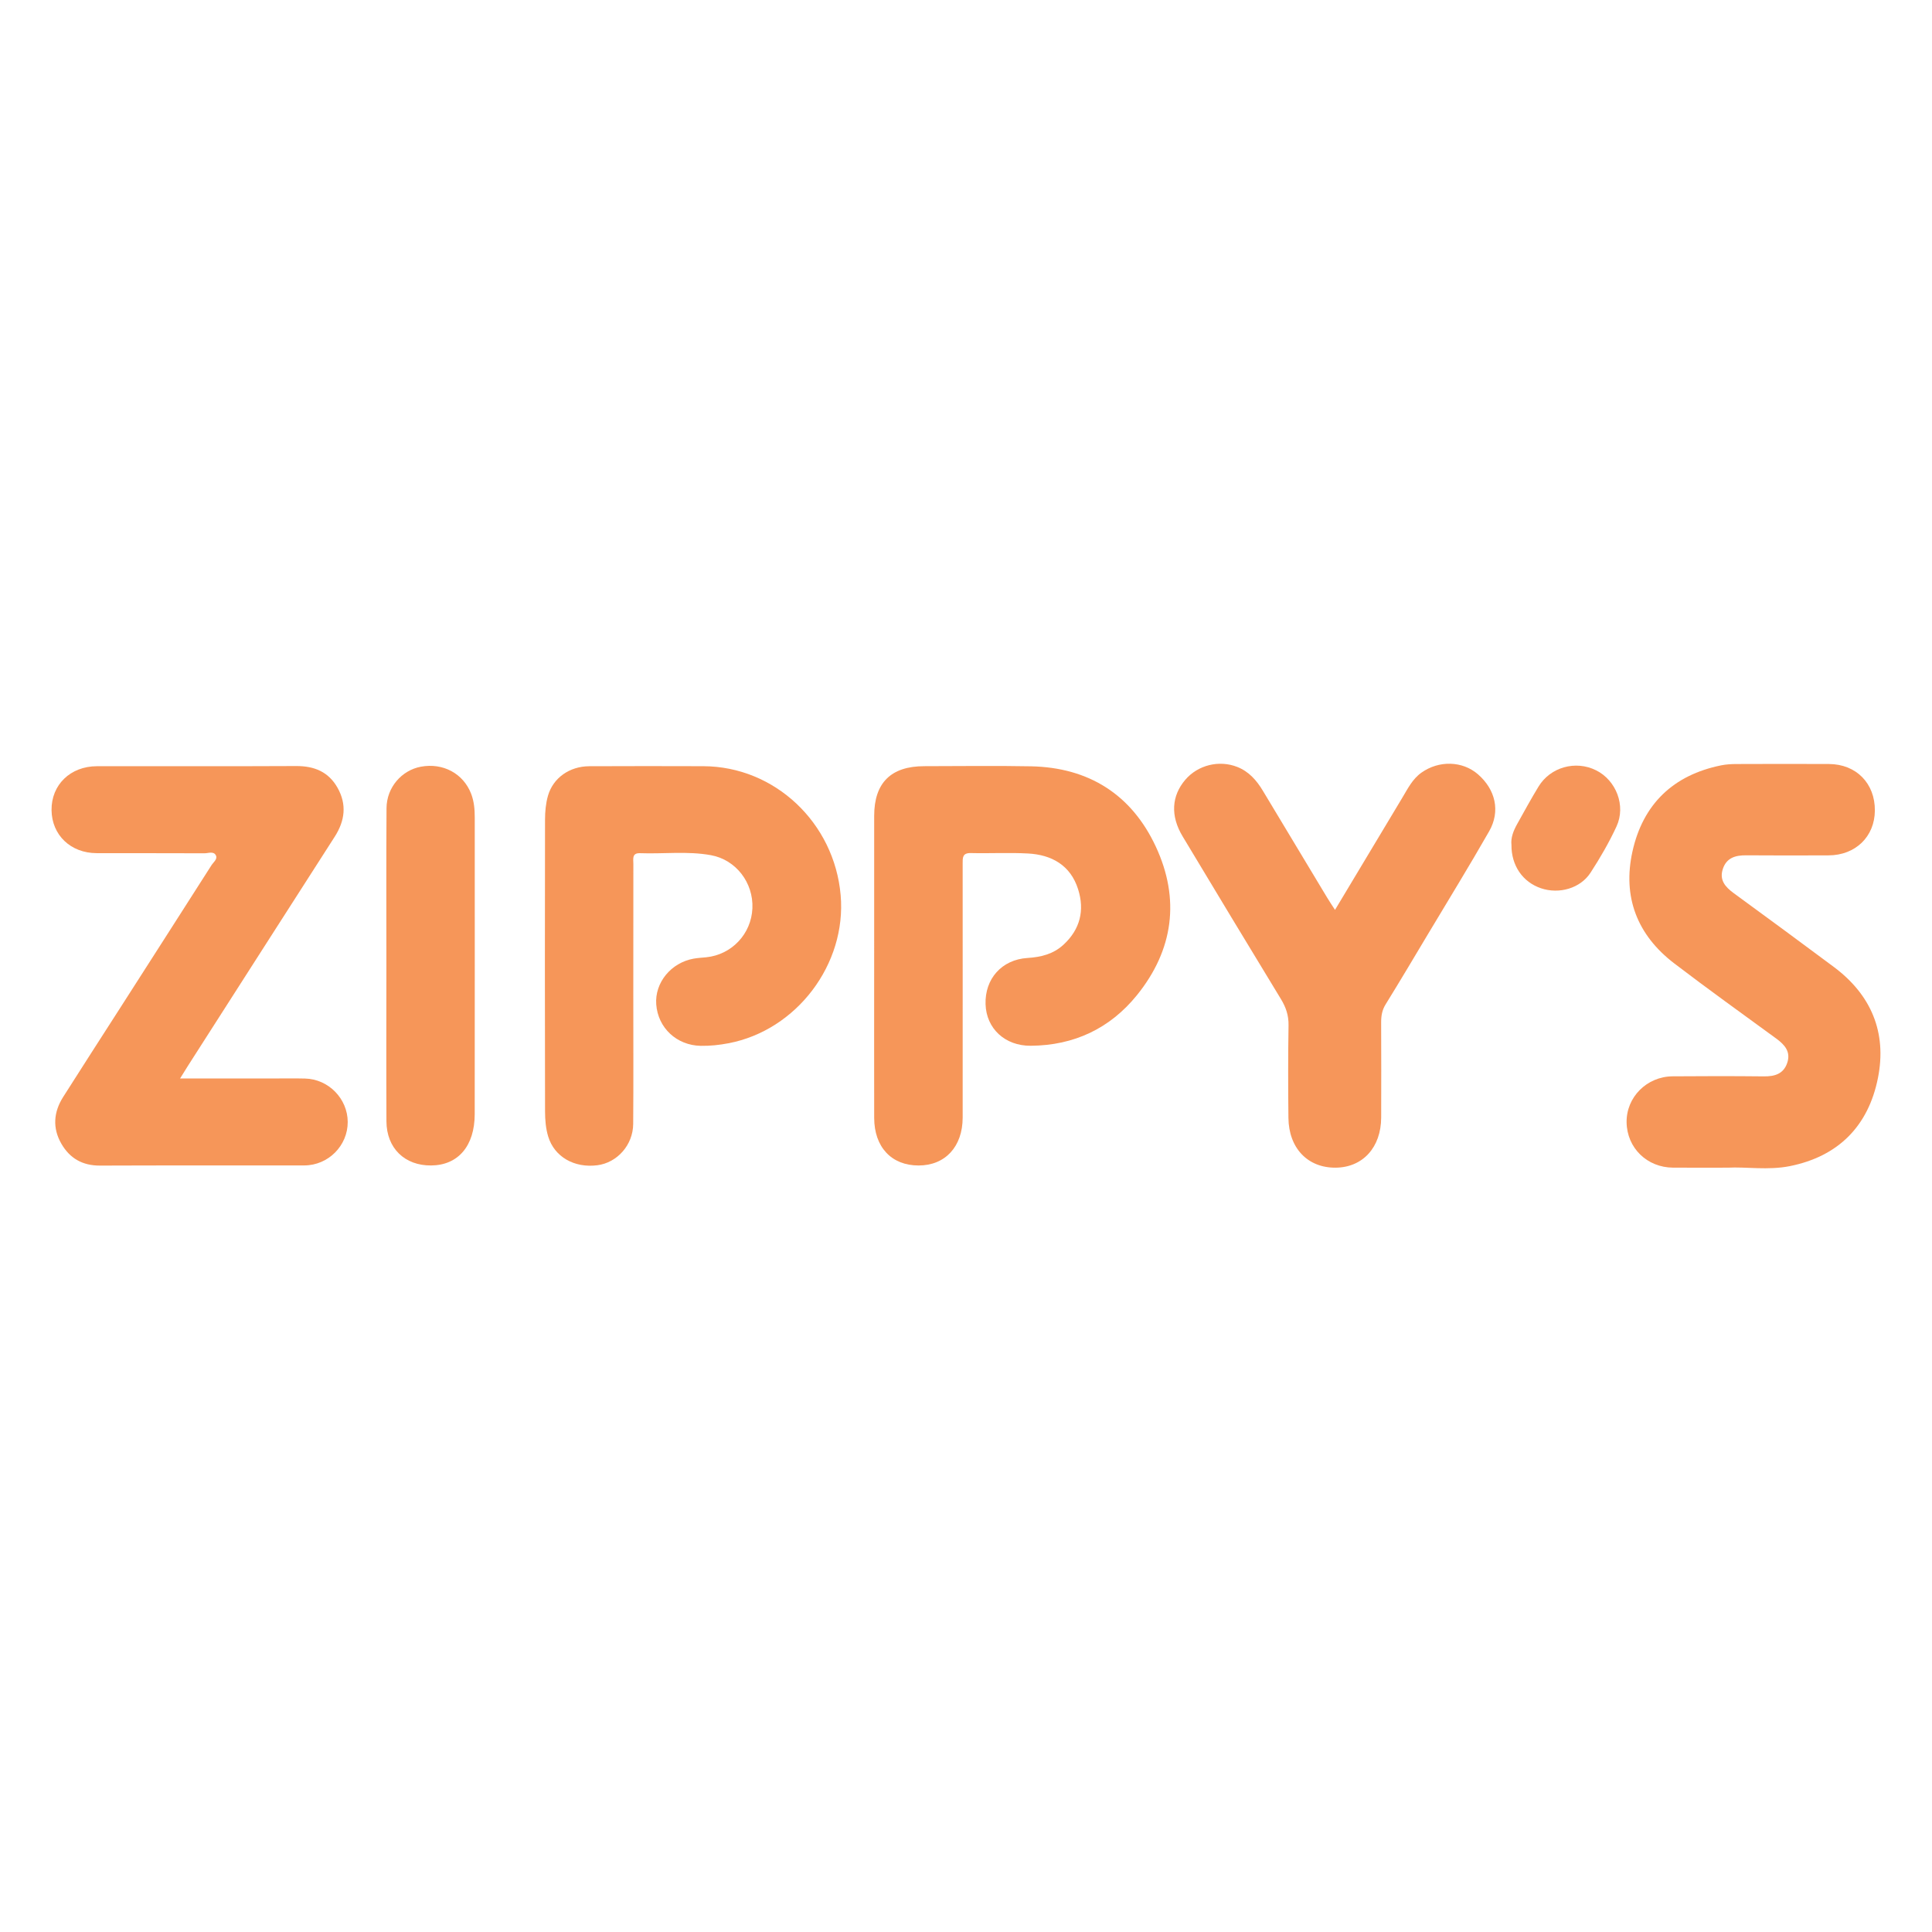 <?xml version="1.0" encoding="utf-8"?>
<!-- Generator: Adobe Illustrator 17.0.0, SVG Export Plug-In . SVG Version: 6.00 Build 0)  -->
<!DOCTYPE svg PUBLIC "-//W3C//DTD SVG 1.1//EN" "http://www.w3.org/Graphics/SVG/1.1/DTD/svg11.dtd">
<svg version="1.1" id="Layer_1" xmlns="http://www.w3.org/2000/svg" xmlns:xlink="http://www.w3.org/1999/xlink" x="0px" y="0px"
	 width="200px" height="200px" viewBox="0 0 200 200" enable-background="new 0 0 200 200" xml:space="preserve">
<g>
	<path fill="#F69659" d="M18.641,111.643c3.345,0,6.436,0,9.528,0c1.138,0,2.277-0.021,3.414,0.007
		c2.425,0.061,4.399,2.08,4.413,4.485c0.014,2.454-2.006,4.505-4.5,4.51c-7.048,0.013-14.096-0.013-21.143,0.017
		c-1.807,0.008-3.127-0.747-4.001-2.264c-0.937-1.627-0.804-3.277,0.185-4.839c1.942-3.067,3.915-6.115,5.873-9.172
		c3.162-4.935,6.325-9.87,9.477-14.811c0.203-0.318,0.652-0.637,0.466-1.019c-0.23-0.475-0.785-0.223-1.189-0.225
		c-3.721-0.018-7.442-0.004-11.163-0.014c-2.687-0.007-4.634-1.873-4.665-4.448c-0.032-2.618,1.942-4.548,4.704-4.552
		c6.873-0.011,13.745,0.018,20.618-0.017c1.869-0.01,3.349,0.594,4.282,2.245c0.981,1.737,0.765,3.426-0.294,5.076
		c-5.056,7.877-10.1,15.762-15.147,23.645C19.265,110.634,19.038,111.005,18.641,111.643z"/>
	<path fill="#F69659" d="M90.493,99.955c0-5.169-0.004-10.337,0.002-15.506c0.004-3.417,1.742-5.133,5.184-5.134
		c3.679-0.002,7.36-0.058,11.038,0.013c5.992,0.116,10.425,2.93,12.932,8.311c2.528,5.426,1.832,10.701-1.955,15.382
		c-2.794,3.453-6.52,5.206-10.994,5.236c-2.664,0.018-4.594-1.779-4.675-4.292c-0.085-2.63,1.667-4.627,4.341-4.796
		c1.407-0.089,2.671-0.401,3.725-1.372c1.73-1.593,2.205-3.563,1.514-5.743c-0.785-2.479-2.725-3.569-5.194-3.702
		c-1.965-0.106-3.942,0.005-5.912-0.043c-0.887-0.021-0.846,0.502-0.845,1.103c0.007,4.074,0.003,8.147,0.003,12.221
		c0,4.687,0.004,9.374-0.002,14.061c-0.004,3.008-1.808,4.959-4.567,4.957c-2.798-0.001-4.586-1.899-4.593-4.925
		C90.484,110.467,90.493,105.211,90.493,99.955z"/>
	<path fill="#F69659" d="M65.559,102.951c-0.001,4.467,0.023,8.933-0.011,13.4c-0.017,2.183-1.658,4.011-3.714,4.276
		c-2.369,0.306-4.446-0.861-5.087-2.981c-0.249-0.822-0.322-1.723-0.324-2.589c-0.022-10.072-0.021-20.144-0.002-30.215
		c0.002-0.823,0.078-1.676,0.303-2.462c0.53-1.856,2.24-3.052,4.273-3.06c3.941-0.016,7.882-0.018,11.823-0.003
		c7.372,0.029,13.55,5.844,14.204,13.352c0.623,7.146-4.565,13.99-11.612,15.329c-0.95,0.18-1.899,0.284-2.868,0.267
		c-2.484-0.044-4.434-1.848-4.612-4.298c-0.162-2.235,1.524-4.305,3.867-4.727c0.429-0.077,0.867-0.099,1.302-0.142
		c2.642-0.264,4.673-2.415,4.787-5.07c0.114-2.662-1.711-5.03-4.292-5.499c-2.432-0.442-4.892-0.118-7.338-0.207
		c-0.863-0.031-0.692,0.604-0.693,1.097C65.557,93.93,65.56,98.441,65.559,102.951z"/>
	<path fill="#F69659" d="M178.861,120.877c-2.158,0-3.909,0.008-5.66-0.002c-2.701-0.015-4.772-2.036-4.816-4.684
		c-0.042-2.595,2.076-4.747,4.757-4.77c3.151-0.027,6.303-0.028,9.455,0.005c1.112,0.012,2.02-0.248,2.41-1.379
		c0.4-1.161-0.248-1.89-1.125-2.531c-3.532-2.58-7.088-5.13-10.564-7.785c-3.835-2.929-5.367-6.875-4.329-11.575
		c1.083-4.905,4.219-7.927,9.195-8.93c0.51-0.103,1.042-0.132,1.565-0.134c3.195-0.012,6.391-0.018,9.586-0.002
		c2.823,0.014,4.771,2.004,4.751,4.818c-0.019,2.7-2.002,4.629-4.792,4.639c-2.845,0.01-5.691,0.018-8.536-0.005
		c-1.101-0.009-2.019,0.251-2.405,1.394c-0.393,1.164,0.245,1.883,1.127,2.527c3.462,2.528,6.915,5.068,10.351,7.63
		c3.876,2.89,5.514,6.785,4.573,11.503c-0.992,4.975-4.103,8.122-9.138,9.124C183.027,121.165,180.725,120.774,178.861,120.877z"/>
	<path fill="#F6965A" d="M138.2,94.19c2.383-3.974,4.672-7.8,6.972-11.619c0.562-0.933,1.045-1.928,1.976-2.588
		c1.813-1.285,4.242-1.222,5.844,0.167c1.822,1.579,2.35,3.829,1.165,5.904c-2.062,3.609-4.241,7.151-6.376,10.719
		c-1.438,2.404-2.866,4.814-4.34,7.195c-0.37,0.597-0.467,1.196-0.465,1.866c0.012,3.285,0.014,6.571,0.003,9.856
		c-0.01,3.089-1.906,5.164-4.715,5.188c-2.887,0.024-4.854-2.019-4.887-5.159c-0.034-3.197-0.04-6.396,0.012-9.593
		c0.016-1.015-0.27-1.851-0.787-2.701c-3.415-5.607-6.804-11.23-10.185-16.856c-1.267-2.108-1.145-4.178,0.289-5.853
		c1.299-1.518,3.496-2.068,5.385-1.319c1.193,0.473,1.993,1.384,2.639,2.461c2.205,3.678,4.418,7.352,6.632,11.025
		C137.601,93.283,137.864,93.67,138.2,94.19z"/>
	<path fill="#F69659" d="M39.999,99.932c0.002-5.425-0.023-10.851,0.014-16.276c0.014-2.136,1.562-3.919,3.562-4.288
		c2.287-0.422,4.391,0.707,5.199,2.808c0.302,0.784,0.372,1.612,0.372,2.446c0,10.238,0.007,20.477-0.004,30.715
		c-0.004,3.292-1.715,5.285-4.501,5.312c-2.746,0.027-4.625-1.789-4.637-4.572C39.98,110.695,39.997,105.313,39.999,99.932z"/>
	<path fill="#F6965A" d="M156.465,87.465c-0.083-0.745,0.209-1.474,0.595-2.167c0.721-1.296,1.435-2.598,2.204-3.866
		c1.23-2.027,3.849-2.749,5.969-1.687c2.071,1.037,3.1,3.659,2.108,5.807c-0.766,1.657-1.693,3.255-2.689,4.788
		c-1.06,1.631-3.255,2.244-5.124,1.614C157.633,91.315,156.45,89.611,156.465,87.465z"/>
</g>
</svg>
